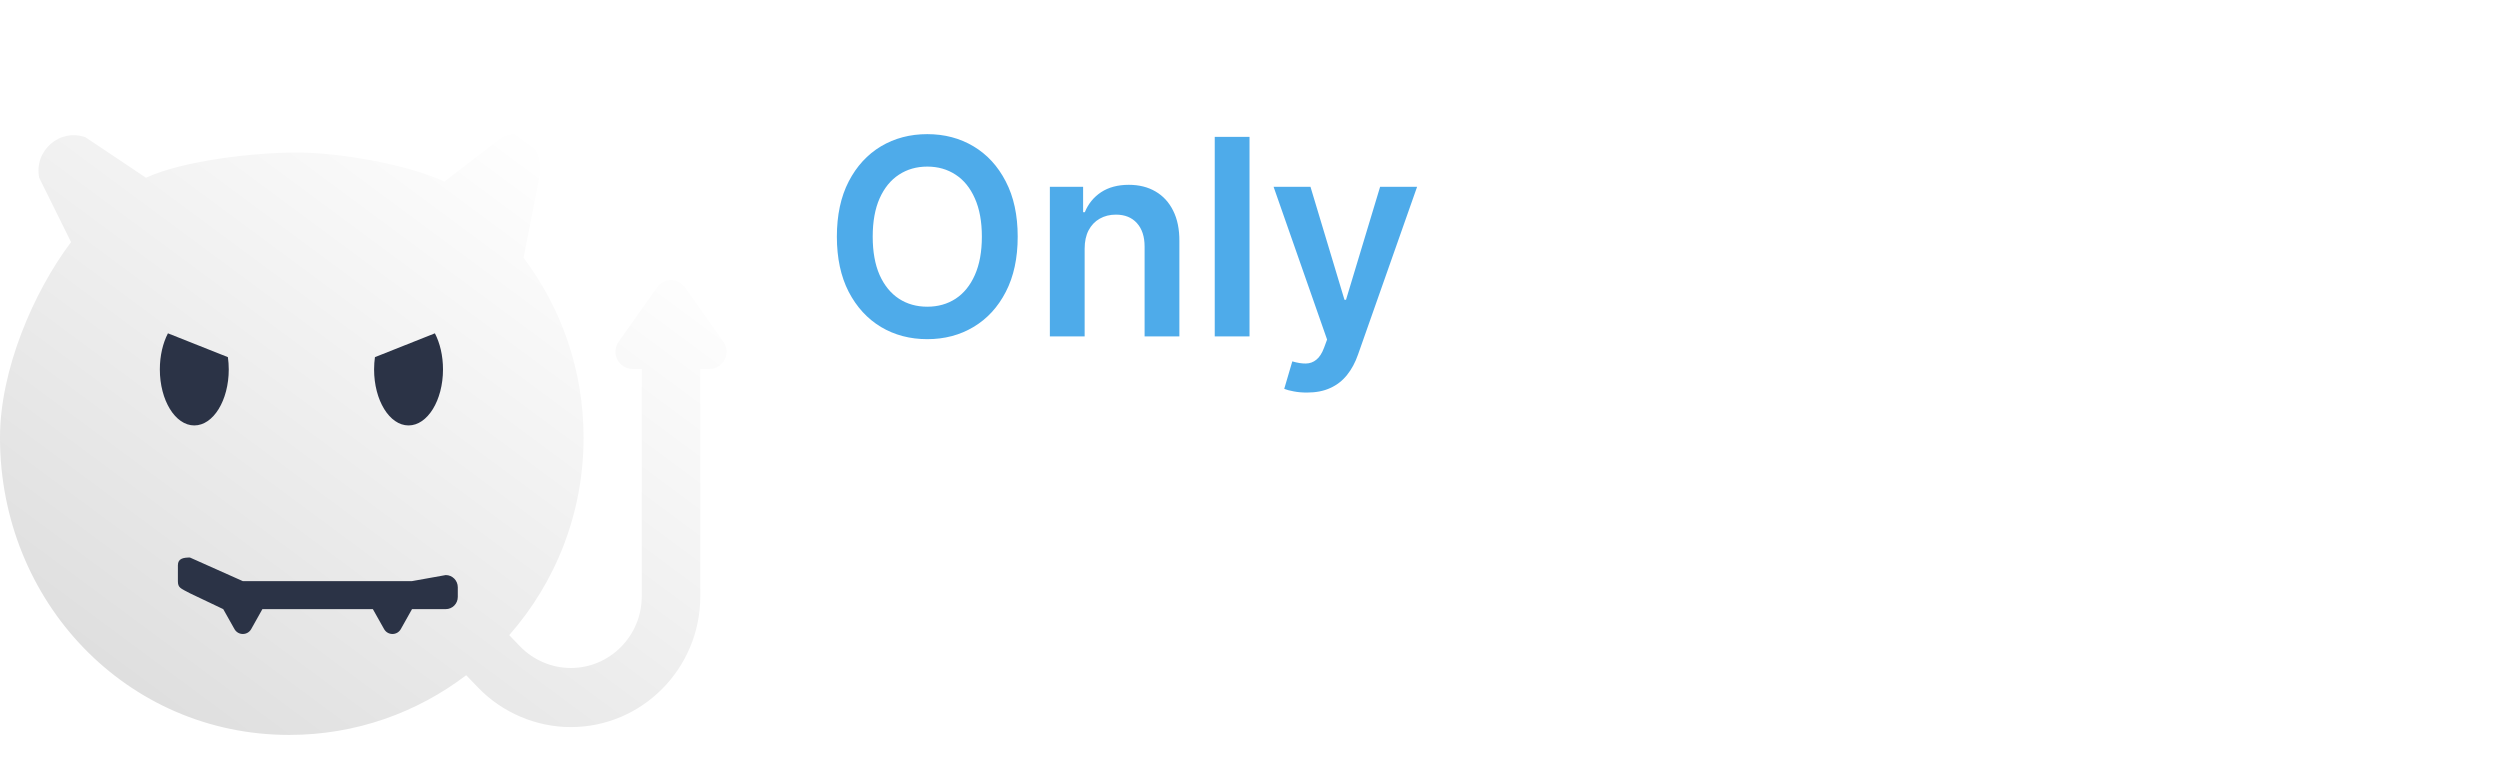 <svg width="205" height="64" viewBox="0 0 205 64" fill="none" xmlns="http://www.w3.org/2000/svg">
    <g clip-path="url(#clip0_8132_422)">
        <g filter="url(#filter0_d_8132_422)">
            <path d="M59.317 24.019L56.161 19.558C55.603 18.77 54.444 18.77 53.886 19.558L50.73 24.019C50.069 24.954 50.73 26.252 51.867 26.252H52.624V44.9C52.624 48.139 50.015 50.775 46.808 50.775C45.249 50.775 43.731 50.128 42.643 49.001L41.755 48.081C45.547 43.775 47.853 38.103 47.853 31.886C47.853 26.343 46.019 21.232 42.933 17.136L44.22 10.573C44.656 8.352 42.933 5.924 40.843 7.508L36.441 10.889C33.398 9.49 27.896 8.507 24.336 8.507C20.775 8.507 15.012 9.175 11.97 10.573L7.016 7.26C4.905 6.498 2.777 8.352 3.213 10.573L5.826 15.852C2.74 19.948 0 26.343 0 31.886C0 45.35 10.386 56.264 23.717 56.264C29.163 56.264 34.188 54.442 38.227 51.368L39.208 52.384C41.194 54.441 43.964 55.621 46.808 55.621C52.661 55.621 57.423 50.811 57.423 44.9V26.252H58.18C59.317 26.252 59.979 24.954 59.317 24.019Z" fill="url(#paint0_linear_8132_422)"/>
            <g filter="url(#filter1_dd_8132_422)">
                <path d="M34.551 40.155L31.785 40.651H28.575H23.642H17.908L13.575 38.717C13.029 38.717 12.587 38.8 12.587 39.351V40.651C12.587 41.202 12.797 41.234 13.575 41.649L16.306 42.949L17.225 44.584C17.529 45.122 18.297 45.122 18.6 44.583L19.516 42.949H28.575L29.494 44.584C29.797 45.122 30.566 45.122 30.869 44.583L31.785 42.949H34.551C35.097 42.949 35.539 42.502 35.539 41.951L35.539 41.153C35.539 40.602 35.097 40.155 34.551 40.155Z" fill="#2B3346"/>
            </g>
            <g filter="url(#filter2_d_8132_422)">
                <path d="M14.933 31.886C16.493 31.886 17.758 29.828 17.758 27.29C17.758 26.945 17.732 26.61 17.688 26.286L12.771 24.332C12.357 25.132 12.107 26.163 12.107 27.29C12.107 29.828 13.372 31.886 14.933 31.886Z" fill="#2B3346"/>
            </g>
            <g filter="url(#filter3_d_8132_422)">
                <path d="M32.5 31.886C34.06 31.886 35.326 29.828 35.326 27.29C35.326 26.163 35.076 25.132 34.662 24.332L29.745 26.286C29.701 26.61 29.675 26.945 29.675 27.29C29.675 29.828 30.94 31.886 32.5 31.886Z" fill="#2B3346"/>
            </g>
        </g>
        <path d="M68.689 34.606H75.232L79.732 45.728H79.959L84.46 34.606H91.002V54.242H85.859V42.89H85.708L81.396 54.089H78.295L73.984 42.813H73.833V54.242H68.689V34.606ZM112.252 44.424C112.252 46.61 111.833 48.454 110.994 49.956C110.156 51.452 109.024 52.587 107.6 53.36C106.176 54.127 104.587 54.511 102.835 54.511C101.07 54.511 99.475 54.124 98.05 53.351C96.633 52.571 95.504 51.433 94.666 49.937C93.834 48.435 93.418 46.597 93.418 44.424C93.418 42.238 93.834 40.397 94.666 38.901C95.504 37.399 96.633 36.264 98.05 35.498C99.475 34.724 101.07 34.337 102.835 34.337C104.587 34.337 106.176 34.724 107.6 35.498C109.024 36.264 110.156 37.399 110.994 38.901C111.833 40.397 112.252 42.238 112.252 44.424ZM106.844 44.424C106.844 43.248 106.689 42.257 106.38 41.452C106.078 40.64 105.627 40.026 105.029 39.611C104.435 39.189 103.705 38.978 102.835 38.978C101.965 38.978 101.23 39.189 100.632 39.611C100.039 40.026 99.588 40.64 99.279 41.452C98.978 42.257 98.826 43.248 98.826 44.424C98.826 45.6 98.978 46.594 99.279 47.406C99.588 48.211 100.039 48.825 100.632 49.247C101.23 49.662 101.965 49.87 102.835 49.87C103.705 49.87 104.435 49.662 105.029 49.247C105.627 48.825 106.078 48.211 106.38 47.406C106.689 46.594 106.844 45.6 106.844 44.424ZM131.437 34.606V54.242H127.05L120.054 43.926H119.941V54.242H114.684V34.606H119.146L126.03 44.884H126.18V34.606H131.437ZM144.362 40.742C144.311 40.103 144.075 39.604 143.653 39.246C143.237 38.889 142.603 38.71 141.752 38.71C141.21 38.71 140.766 38.777 140.419 38.911C140.079 39.039 139.827 39.215 139.663 39.438C139.499 39.662 139.414 39.918 139.407 40.205C139.395 40.442 139.436 40.656 139.531 40.848C139.631 41.033 139.789 41.202 140.003 41.356C140.218 41.503 140.492 41.637 140.826 41.759C141.16 41.88 141.557 41.989 142.017 42.085L143.605 42.43C144.677 42.66 145.594 42.964 146.357 43.34C147.119 43.718 147.743 44.162 148.229 44.673C148.714 45.178 149.07 45.747 149.297 46.38C149.53 47.013 149.65 47.703 149.656 48.451C149.65 49.742 149.332 50.835 148.702 51.73C148.072 52.625 147.17 53.306 145.997 53.773C144.831 54.239 143.429 54.472 141.79 54.472C140.107 54.472 138.638 54.22 137.384 53.715C136.136 53.21 135.166 52.433 134.473 51.385C133.785 50.33 133.438 48.981 133.433 47.339H138.424C138.456 47.94 138.604 48.445 138.868 48.854C139.133 49.263 139.505 49.573 139.984 49.784C140.469 49.995 141.046 50.1 141.714 50.1C142.275 50.1 142.745 50.03 143.123 49.889C143.502 49.749 143.788 49.554 143.984 49.304C144.179 49.055 144.28 48.771 144.286 48.451C144.28 48.151 144.182 47.889 143.993 47.665C143.81 47.435 143.507 47.23 143.086 47.051C142.663 46.866 142.093 46.693 141.374 46.533L139.445 46.112C137.731 45.734 136.379 45.105 135.389 44.223C134.406 43.334 133.917 42.123 133.924 40.589C133.917 39.342 134.246 38.253 134.907 37.319C135.576 36.38 136.499 35.648 137.678 35.123C138.863 34.599 140.221 34.337 141.752 34.337C143.315 34.337 144.667 34.603 145.809 35.133C146.949 35.664 147.829 36.412 148.446 37.377C149.07 38.336 149.386 39.458 149.391 40.742H144.362ZM151.127 38.901V34.606H167.956V38.901H162.132V54.242H156.951V38.901H151.127ZM169.934 54.242V34.606H183.889V38.901H175.191V42.276H183.171V46.572H175.191V49.947H183.851V54.242H169.934ZM186.496 54.242V34.606H194.854C196.292 34.606 197.549 34.871 198.627 35.402C199.705 35.932 200.543 36.696 201.142 37.693C201.74 38.691 202.04 39.886 202.04 41.279C202.04 42.685 201.731 43.871 201.114 44.836C200.502 45.802 199.642 46.53 198.532 47.022C197.429 47.514 196.14 47.761 194.665 47.761H189.673V43.619H193.606C194.224 43.619 194.751 43.542 195.185 43.389C195.627 43.229 195.964 42.976 196.197 42.631C196.437 42.286 196.556 41.835 196.556 41.279C196.556 40.717 196.437 40.26 196.197 39.908C195.964 39.55 195.627 39.288 195.185 39.122C194.751 38.949 194.224 38.863 193.606 38.863H191.753V54.242H186.496ZM197.842 45.229L202.683 54.242H196.972L192.245 45.229H197.842Z" fill="white"/>
        <path d="M83.451 19.406C83.451 21.169 83.126 22.679 82.474 23.936C81.828 25.188 80.945 26.146 79.827 26.812C78.713 27.478 77.45 27.811 76.037 27.811C74.624 27.811 73.358 27.478 72.239 26.812C71.126 26.141 70.243 25.18 69.592 23.928C68.946 22.671 68.623 21.163 68.623 19.406C68.623 17.642 68.946 16.135 69.592 14.883C70.243 13.626 71.126 12.665 72.239 11.999C73.358 11.333 74.624 11 76.037 11C77.45 11 78.713 11.333 79.827 11.999C80.945 12.665 81.828 13.626 82.474 14.883C83.126 16.135 83.451 17.642 83.451 19.406ZM80.513 19.406C80.513 18.165 80.32 17.118 79.937 16.265C79.559 15.408 79.034 14.761 78.361 14.324C77.689 13.882 76.914 13.661 76.037 13.661C75.16 13.661 74.385 13.882 73.713 14.324C73.04 14.761 72.513 15.408 72.129 16.265C71.751 17.118 71.562 18.165 71.562 19.406C71.562 20.647 71.751 21.696 72.129 22.554C72.513 23.406 73.04 24.053 73.713 24.495C74.385 24.932 75.16 25.15 76.037 25.15C76.914 25.15 77.689 24.932 78.361 24.495C79.034 24.053 79.559 23.406 79.937 22.554C80.32 21.696 80.513 20.647 80.513 19.406ZM88.941 20.396V27.587H86.089V15.315H88.815V17.4H88.957C89.235 16.713 89.679 16.167 90.288 15.762C90.903 15.357 91.662 15.155 92.565 15.155C93.4 15.155 94.128 15.336 94.747 15.698C95.373 16.06 95.856 16.585 96.197 17.272C96.544 17.959 96.715 18.793 96.709 19.773V27.587H93.857V20.221C93.857 19.4 93.647 18.758 93.227 18.295C92.812 17.832 92.237 17.6 91.501 17.6C91.002 17.6 90.559 17.712 90.169 17.935C89.786 18.154 89.484 18.471 89.264 18.886C89.048 19.302 88.941 19.805 88.941 20.396ZM102.461 11.224V27.587H99.609V11.224H102.461ZM107.166 32.19C106.778 32.19 106.418 32.158 106.087 32.094C105.761 32.035 105.502 31.966 105.307 31.886L105.969 29.633C106.384 29.755 106.754 29.814 107.08 29.809C107.406 29.803 107.692 29.7 107.939 29.497C108.191 29.3 108.404 28.97 108.577 28.506L108.821 27.843L104.433 15.315H107.458L110.247 24.583H110.373L113.17 15.315H116.203L111.358 29.073C111.132 29.723 110.833 30.28 110.46 30.744C110.087 31.212 109.63 31.569 109.089 31.814C108.553 32.065 107.912 32.19 107.166 32.19Z" fill="#4EABEA"/>
    </g>
    <defs>
        <filter id="filter0_d_8132_422" x="-4" y="7" width="67.581" height="57.264" filterUnits="userSpaceOnUse" color-interpolation-filters="sRGB">
            <feFlood flood-opacity="0" result="BackgroundImageFix"/>
            <feColorMatrix in="SourceAlpha" type="matrix" values="0 0 0 0 0 0 0 0 0 0 0 0 0 0 0 0 0 0 127 0" result="hardAlpha"/>
            <feOffset dy="4"/>
            <feGaussianBlur stdDeviation="2"/>
            <feComposite in2="hardAlpha" operator="out"/>
            <feColorMatrix type="matrix" values="0 0 0 0 0.882 0 0 0 0 0.886 0 0 0 0 0.89 0 0 0 0.09 0"/>
            <feBlend mode="normal" in2="BackgroundImageFix" result="effect1_dropShadow_8132_422"/>
            <feBlend mode="normal" in="SourceGraphic" in2="effect1_dropShadow_8132_422" result="shape"/>
        </filter>
        <filter id="filter1_dd_8132_422" x="7.587" y="31.717" width="34.952" height="22.271" filterUnits="userSpaceOnUse" color-interpolation-filters="sRGB">
            <feFlood flood-opacity="0" result="BackgroundImageFix"/>
            <feColorMatrix in="SourceAlpha" type="matrix" values="0 0 0 0 0 0 0 0 0 0 0 0 0 0 0 0 0 0 127 0" result="hardAlpha"/>
            <feOffset dx="1" dy="-1"/>
            <feGaussianBlur stdDeviation="3"/>
            <feComposite in2="hardAlpha" operator="out"/>
            <feColorMatrix type="matrix" values="0 0 0 0 0.169 0 0 0 0 0.2 0 0 0 0 0.275 0 0 0 0.04 0"/>
            <feBlend mode="normal" in2="BackgroundImageFix" result="effect1_dropShadow_8132_422"/>
            <feColorMatrix in="SourceAlpha" type="matrix" values="0 0 0 0 0 0 0 0 0 0 0 0 0 0 0 0 0 0 127 0" result="hardAlpha"/>
            <feOffset dx="1" dy="4"/>
            <feGaussianBlur stdDeviation="2.5"/>
            <feComposite in2="hardAlpha" operator="out"/>
            <feColorMatrix type="matrix" values="0 0 0 0 0.169 0 0 0 0 0.2 0 0 0 0 0.275 0 0 0 0.12 0"/>
            <feBlend mode="normal" in2="effect1_dropShadow_8132_422" result="effect2_dropShadow_8132_422"/>
            <feBlend mode="normal" in="SourceGraphic" in2="effect2_dropShadow_8132_422" result="shape"/>
        </filter>
        <filter id="filter2_d_8132_422" x="7.107" y="17.332" width="17.651" height="19.554" filterUnits="userSpaceOnUse" color-interpolation-filters="sRGB">
            <feFlood flood-opacity="0" result="BackgroundImageFix"/>
            <feColorMatrix in="SourceAlpha" type="matrix" values="0 0 0 0 0 0 0 0 0 0 0 0 0 0 0 0 0 0 127 0" result="hardAlpha"/>
            <feOffset dx="1" dy="-1"/>
            <feGaussianBlur stdDeviation="3"/>
            <feComposite in2="hardAlpha" operator="out"/>
            <feColorMatrix type="matrix" values="0 0 0 0 0.169 0 0 0 0 0.2 0 0 0 0 0.275 0 0 0 0.29 0"/>
            <feBlend mode="normal" in2="BackgroundImageFix" result="effect1_dropShadow_8132_422"/>
            <feBlend mode="normal" in="SourceGraphic" in2="effect1_dropShadow_8132_422" result="shape"/>
        </filter>
        <filter id="filter3_d_8132_422" x="24.675" y="17.332" width="17.651" height="19.554" filterUnits="userSpaceOnUse" color-interpolation-filters="sRGB">
            <feFlood flood-opacity="0" result="BackgroundImageFix"/>
            <feColorMatrix in="SourceAlpha" type="matrix" values="0 0 0 0 0 0 0 0 0 0 0 0 0 0 0 0 0 0 127 0" result="hardAlpha"/>
            <feOffset dx="1" dy="-1"/>
            <feGaussianBlur stdDeviation="3"/>
            <feComposite in2="hardAlpha" operator="out"/>
            <feColorMatrix type="matrix" values="0 0 0 0 0.169 0 0 0 0 0.2 0 0 0 0 0.275 0 0 0 0.29 0"/>
            <feBlend mode="normal" in2="BackgroundImageFix" result="effect1_dropShadow_8132_422"/>
            <feBlend mode="normal" in="SourceGraphic" in2="effect1_dropShadow_8132_422" result="shape"/>
        </filter>
        <linearGradient id="paint0_linear_8132_422" x1="43.427" y1="6.829" x2="8.182" y2="54.451" gradientUnits="userSpaceOnUse">
            <stop stop-color="white"/>
            <stop offset="1" stop-color="#DDDDDD"/>
        </linearGradient>
        <clipPath id="clip0_8132_422">
            <rect width="205" height="64" fill="white"/>
        </clipPath>
    </defs>
</svg>
